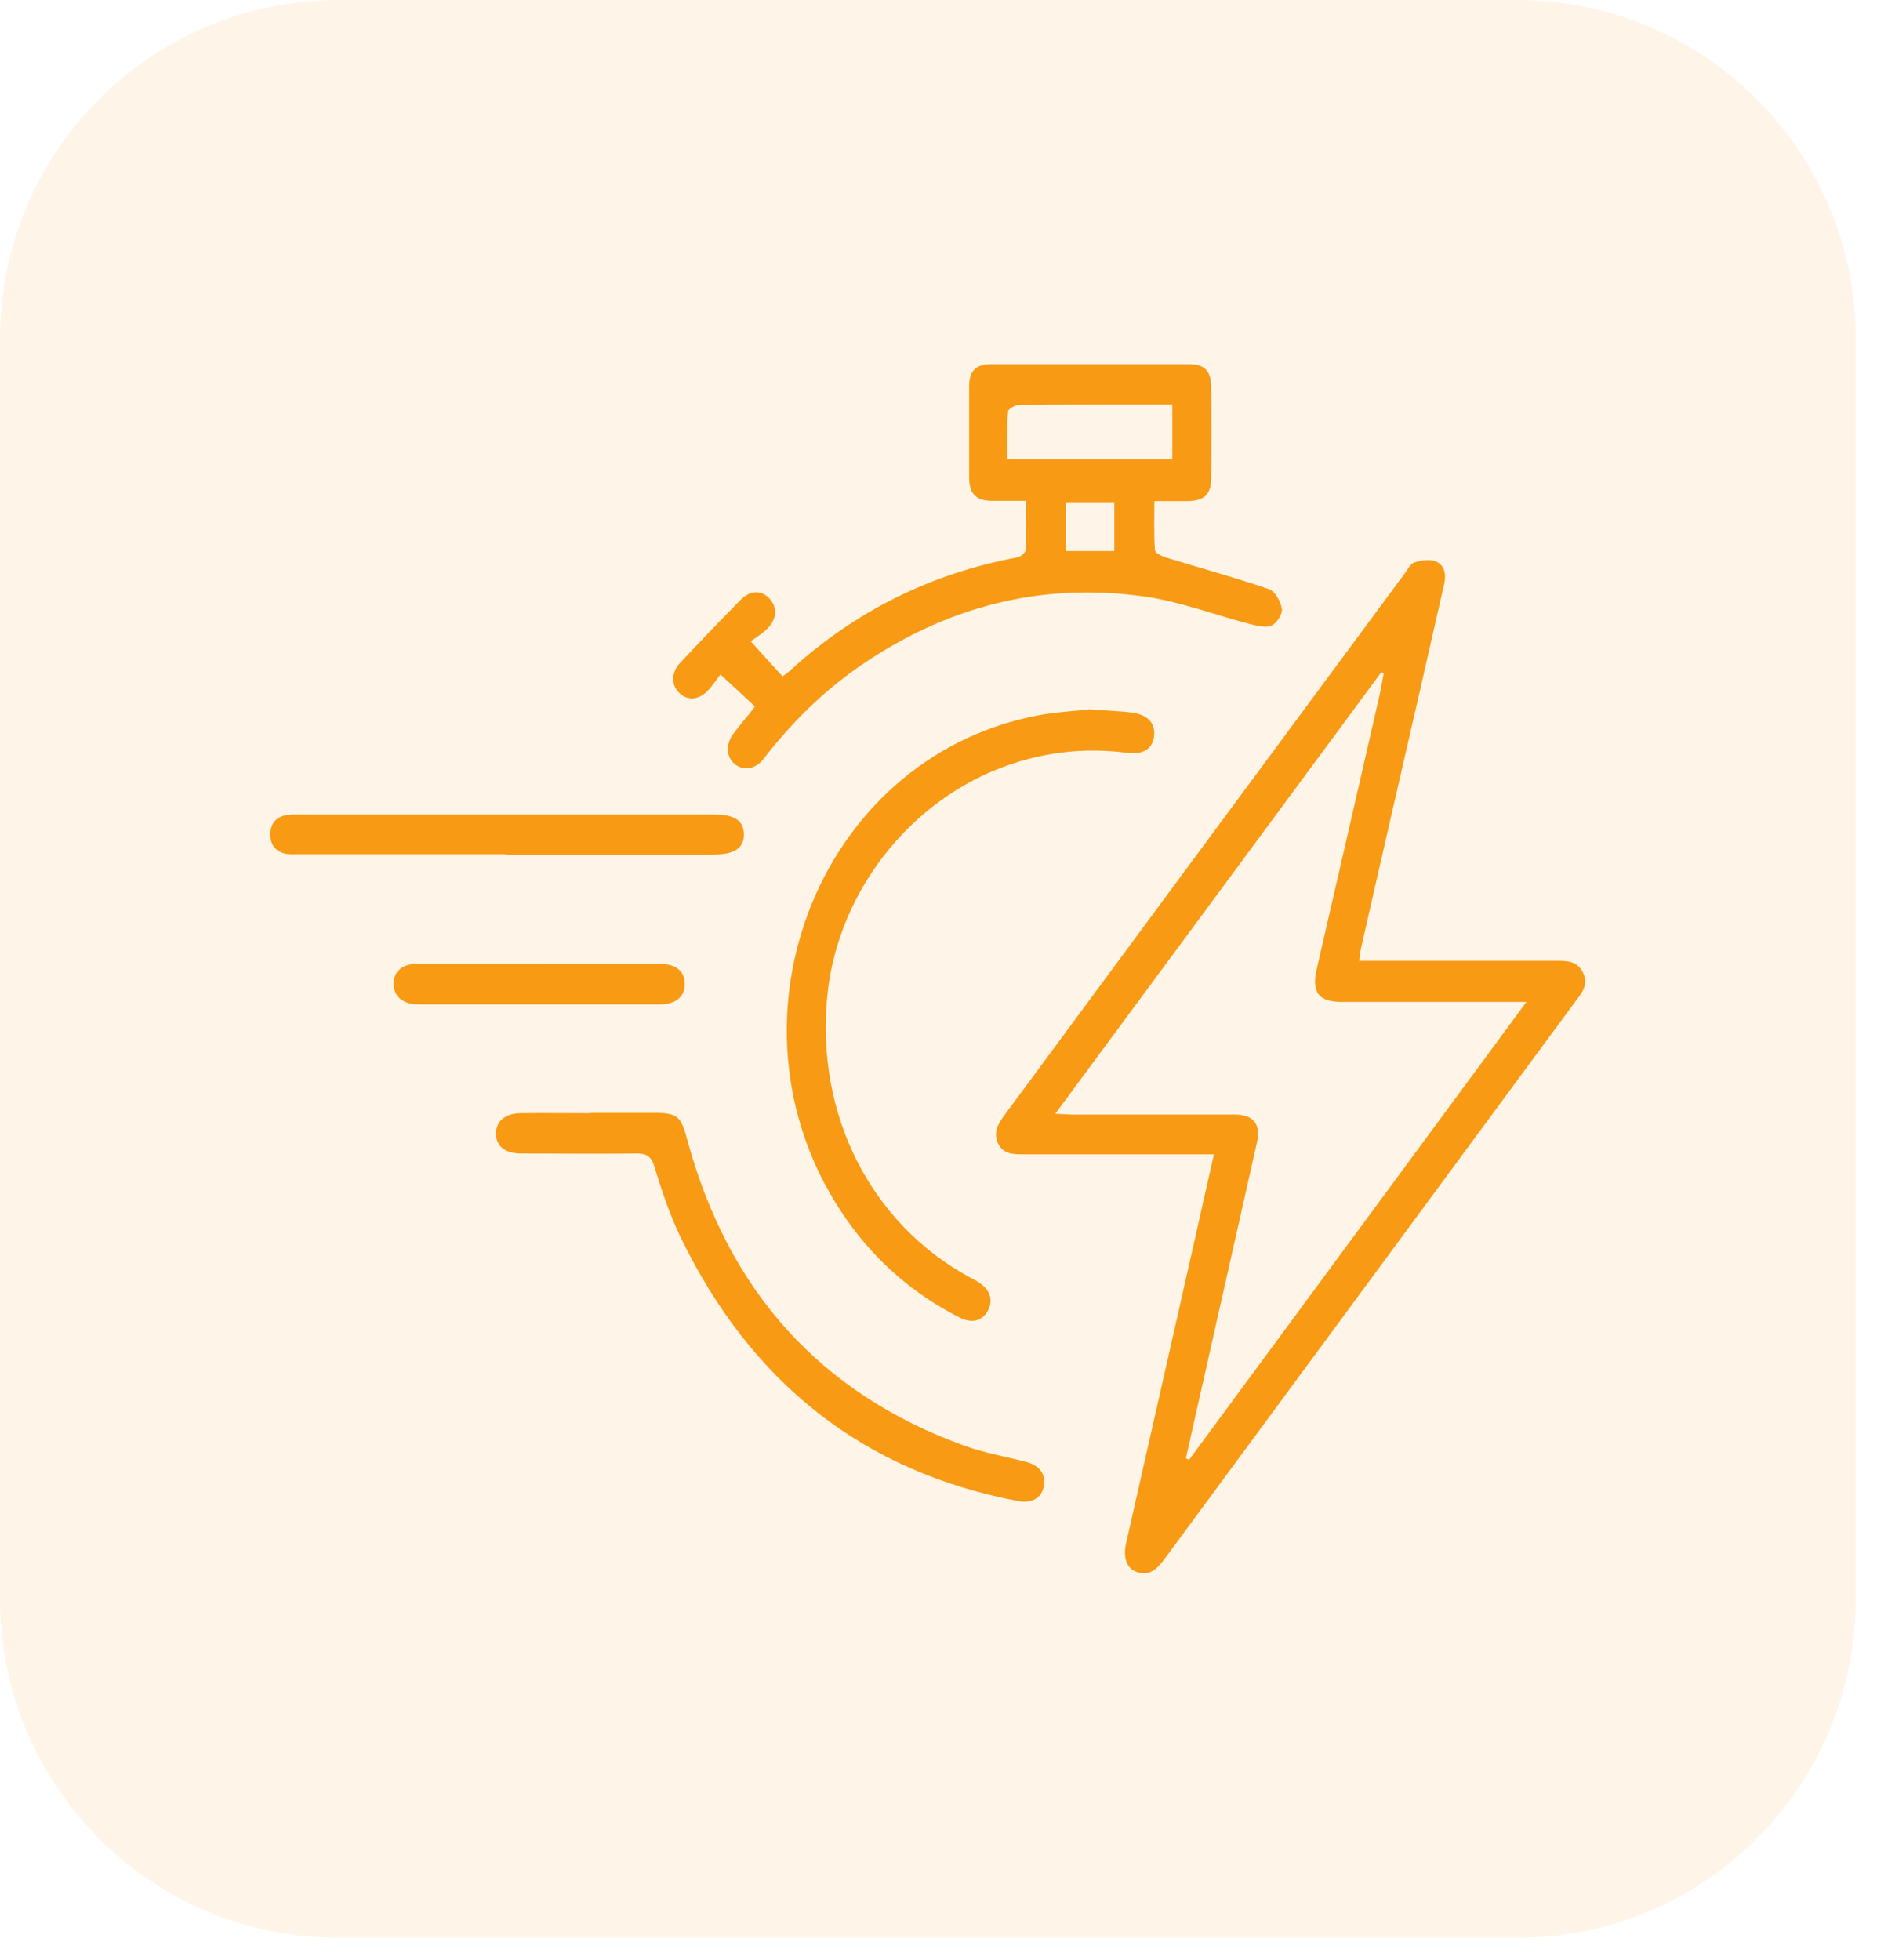 <svg xmlns="http://www.w3.org/2000/svg" width="68" height="71" viewBox="0 0 68 71" fill="none"><g clip-path="url(#clip0_1171_306)"><path opacity="0.1" d="M54.97 0H12.26C5.489 0 0 5.489 0 12.26V57.93C0 64.701 5.489 70.19 12.26 70.19H54.97C61.741 70.19 67.23 64.701 67.23 57.93V12.26C67.23 5.489 61.741 0 54.97 0Z" fill="#F89A14"></path><path d="M44 41.811C43.69 41.811 43.47 41.811 43.24 41.811C41.18 41.811 39.13 41.811 37.07 41.811C36.71 41.811 36.34 41.811 36.15 41.401C35.98 41.001 36.16 40.701 36.39 40.391C41.22 33.851 46.05 27.311 50.89 20.771C51 20.621 51.1 20.411 51.25 20.371C51.49 20.291 51.79 20.251 52.01 20.331C52.33 20.461 52.4 20.791 52.32 21.151C52 22.541 51.69 23.941 51.37 25.331C50.68 28.331 49.99 31.331 49.31 34.331C49.28 34.461 49.27 34.601 49.24 34.801C49.43 34.801 49.6 34.801 49.77 34.801C51.99 34.801 54.2 34.801 56.42 34.801C56.81 34.801 57.17 34.821 57.36 35.251C57.55 35.671 57.31 35.961 57.09 36.251C52.12 43.001 47.14 49.741 42.17 56.491C41.91 56.841 41.64 57.091 41.19 56.941C40.83 56.821 40.68 56.431 40.79 55.921C41.41 53.181 42.03 50.441 42.65 47.701C43.09 45.771 43.52 43.831 43.98 41.801L44 41.811ZM42.96 52.821L43.08 52.871C47.13 47.381 51.18 41.881 55.3 36.291C55 36.291 54.83 36.291 54.66 36.291C52.65 36.291 50.65 36.291 48.64 36.291C47.76 36.291 47.5 35.951 47.71 35.061C48.47 31.761 49.23 28.471 49.98 25.171C50.04 24.911 50.08 24.641 50.13 24.381C50.1 24.371 50.07 24.361 50.04 24.351C46.13 29.651 42.21 34.951 38.23 40.341C38.53 40.351 38.7 40.371 38.87 40.371C40.83 40.371 42.79 40.371 44.75 40.371C45.42 40.371 45.69 40.731 45.53 41.411C44.92 44.121 44.31 46.831 43.7 49.541C43.45 50.631 43.21 51.731 42.96 52.831V52.821Z" fill="#F89A14"></path><path d="M27.34 25.58C26.96 25.23 26.59 24.88 26.1 24.43C25.98 24.58 25.83 24.82 25.64 25.02C25.3 25.37 24.89 25.38 24.6 25.09C24.31 24.8 24.31 24.36 24.64 24.01C25.36 23.24 26.1 22.47 26.84 21.72C27.19 21.37 27.58 21.37 27.87 21.67C28.16 21.98 28.16 22.39 27.82 22.75C27.63 22.95 27.38 23.09 27.2 23.23C27.66 23.74 28 24.12 28.35 24.5C28.45 24.43 28.53 24.37 28.6 24.31C30.98 22.13 33.74 20.77 36.85 20.19C36.97 20.17 37.15 20.02 37.16 19.92C37.19 19.35 37.17 18.78 37.17 18.14C36.72 18.14 36.32 18.14 35.92 18.14C35.36 18.13 35.12 17.89 35.11 17.31C35.11 16.21 35.11 15.11 35.11 14.01C35.11 13.43 35.35 13.19 35.92 13.19C38.3 13.19 40.68 13.19 43.06 13.19C43.63 13.19 43.87 13.42 43.88 14.01C43.89 15.11 43.89 16.21 43.88 17.31C43.88 17.91 43.63 18.14 43.03 18.15C42.65 18.15 42.26 18.15 41.82 18.15C41.82 18.78 41.8 19.35 41.84 19.92C41.84 20.03 42.1 20.15 42.26 20.2C43.5 20.58 44.75 20.92 45.97 21.34C46.19 21.41 46.4 21.79 46.44 22.05C46.47 22.24 46.25 22.58 46.06 22.66C45.84 22.75 45.53 22.66 45.27 22.6C44 22.27 42.76 21.79 41.48 21.61C37.71 21.07 34.22 21.98 31.06 24.19C29.76 25.1 28.64 26.22 27.66 27.49C27.36 27.88 26.9 27.93 26.59 27.65C26.3 27.38 26.29 26.94 26.58 26.56C26.76 26.32 26.95 26.09 27.14 25.86C27.2 25.78 27.26 25.7 27.34 25.6V25.58ZM42.48 14.65C41.99 14.65 41.55 14.65 41.12 14.65C39.73 14.65 38.34 14.65 36.94 14.66C36.79 14.66 36.53 14.81 36.52 14.9C36.48 15.47 36.5 16.04 36.5 16.63H42.47V14.65H42.48ZM38.62 19.96H40.37V18.19H38.62V19.96Z" fill="#F89A14"></path><path d="M39.43 25.69C40.06 25.74 40.53 25.75 40.99 25.81C41.58 25.88 41.86 26.19 41.81 26.66C41.76 27.1 41.44 27.34 40.86 27.27C39.54 27.1 38.25 27.19 36.97 27.57C33.21 28.67 30.35 32.15 29.97 36.09C29.55 40.39 31.56 44.33 35.14 46.27C35.23 46.32 35.31 46.36 35.4 46.41C35.85 46.68 36 47.05 35.8 47.45C35.6 47.85 35.22 47.95 34.76 47.72C33.13 46.89 31.76 45.72 30.69 44.2C25.82 37.31 29.51 27.49 37.56 25.92C38.23 25.79 38.91 25.76 39.43 25.7V25.69Z" fill="#F89A14"></path><path d="M21.38 40.31C22.16 40.31 22.93 40.31 23.71 40.31C24.54 40.31 24.67 40.431 24.89 41.251C26.38 46.781 29.74 50.48 34.93 52.361C35.64 52.62 36.4 52.751 37.14 52.941C37.64 53.06 37.89 53.37 37.82 53.81C37.75 54.24 37.41 54.461 36.89 54.37C31.28 53.31 27.21 50.09 24.65 44.8C24.26 43.99 23.97 43.12 23.71 42.261C23.59 41.87 23.42 41.781 23.06 41.781C21.67 41.8 20.28 41.781 18.88 41.781C18.3 41.781 17.96 41.511 17.97 41.05C17.97 40.611 18.3 40.331 18.85 40.321C19.69 40.31 20.53 40.321 21.37 40.321L21.38 40.31Z" fill="#F89A14"></path><path d="M18.33 30.941C15.82 30.941 13.32 30.941 10.81 30.941C10.65 30.941 10.48 30.951 10.33 30.921C9.99 30.841 9.8 30.601 9.79 30.241C9.79 29.881 9.96 29.621 10.3 29.541C10.49 29.491 10.69 29.501 10.88 29.501C15.88 29.501 20.87 29.501 25.87 29.501C26.61 29.501 26.94 29.721 26.95 30.211C26.96 30.711 26.62 30.951 25.86 30.951C23.35 30.951 20.85 30.951 18.34 30.951L18.33 30.941Z" fill="#F89A14"></path><path d="M19.54 34.91C20.99 34.91 22.45 34.91 23.9 34.91C24.49 34.91 24.81 35.18 24.81 35.64C24.81 36.1 24.48 36.38 23.9 36.38C20.99 36.38 18.08 36.38 15.17 36.38C14.59 36.38 14.26 36.09 14.26 35.63C14.26 35.17 14.59 34.9 15.18 34.9C16.63 34.9 18.09 34.9 19.54 34.9V34.91Z" fill="#F89A14"></path></g><defs><clipPath id="clip0_1171_306"><rect width="67.23" height="70.19" fill="white"></rect></clipPath></defs></svg>